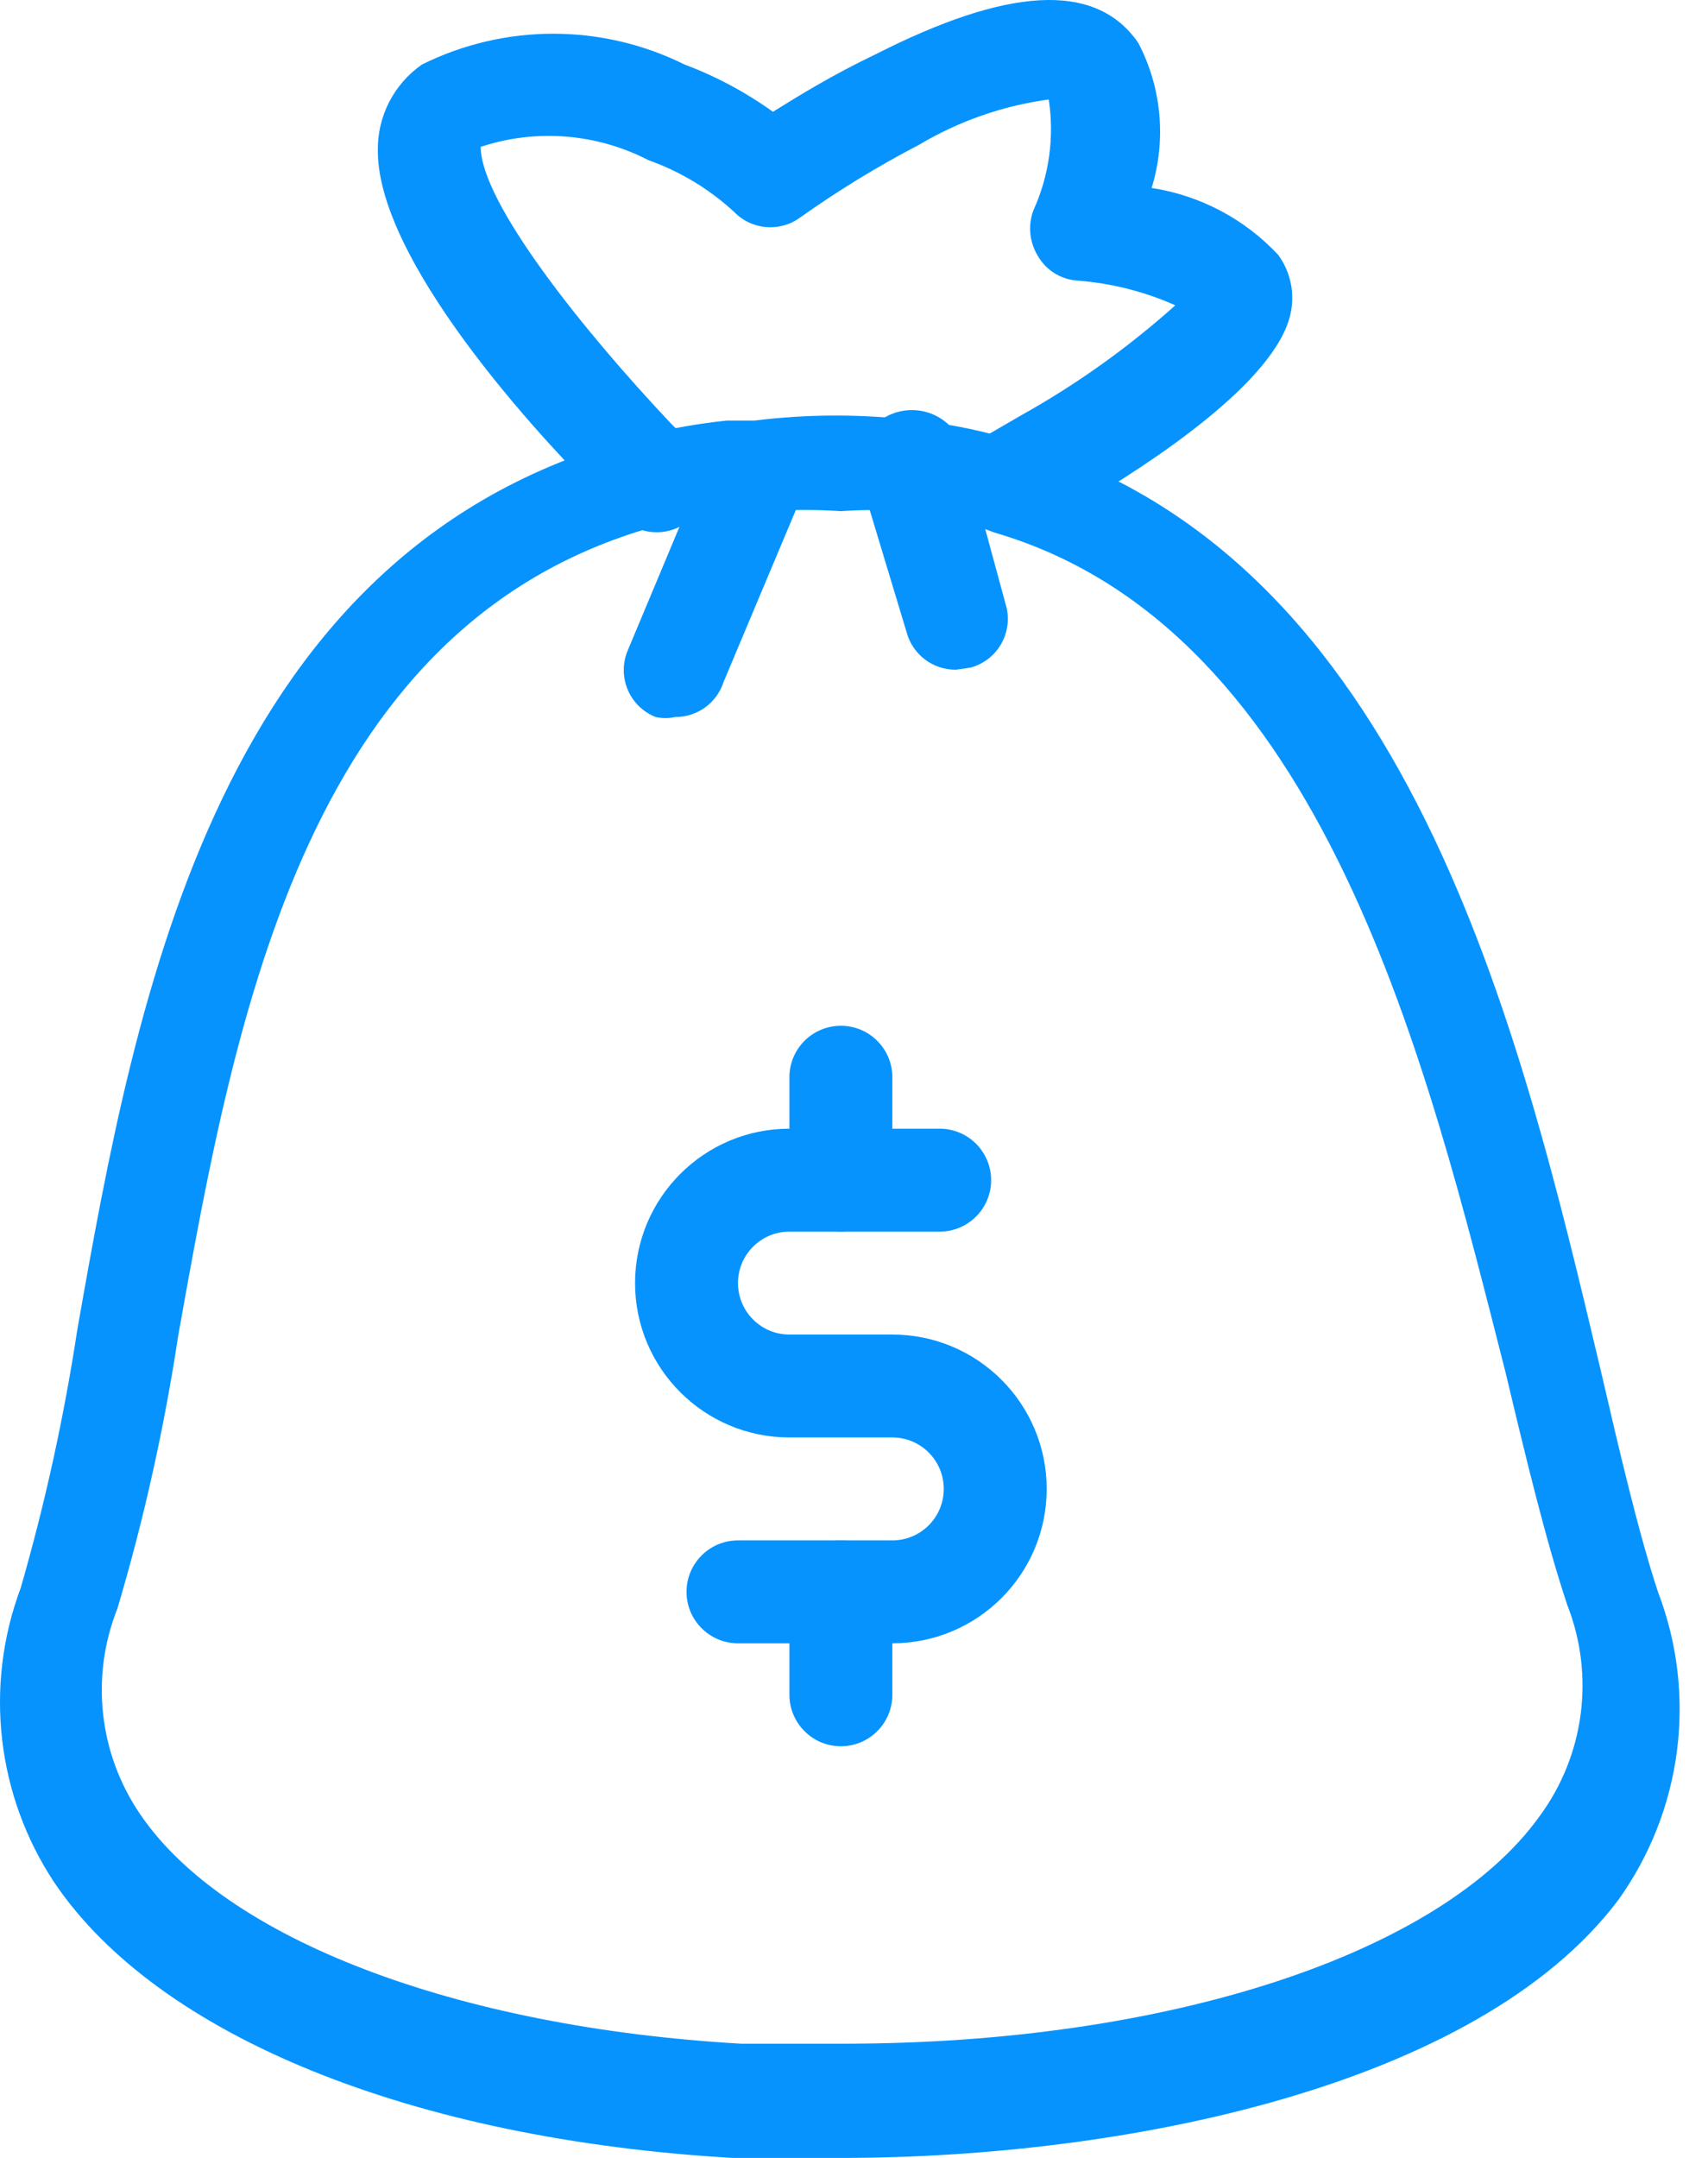 <?xml version="1.0" encoding="UTF-8"?>
<svg width="38px" height="48px" viewBox="0 0 38 48" version="1.1" xmlns="http://www.w3.org/2000/svg" xmlns:xlink="http://www.w3.org/1999/xlink">
    <title>affordable</title>
    <g id="Page-1" stroke="none" stroke-width="1" fill="none" fill-rule="evenodd">
        <g id="Desktop-HD" transform="translate(-121, -430)" fill="#0693FE" fill-rule="nonzero">
            <g id="affordable" transform="translate(121, 430)">
                <path d="M18.708,10.225 L17.838,10.729 L17.838,10.729 C17.578,10.636 17.31,10.567 17.037,10.523 L16.831,10.523 L16.831,10.523 L16.831,10.363 C17.453,10.278 18.08,10.232 18.708,10.225 Z" id="Path"></path>
                <polygon id="Path" points="16.899 10.317 16.899 10.477 16.35 10.477"></polygon>
                <path d="M18.708,48 C17.884,48 17.106,48 16.304,48 C9.184,47.588 3.53,45.299 1.217,41.887 C-0.076,39.946 -0.357,37.501 0.462,35.317 C1.006,33.431 1.426,31.511 1.721,29.571 C3.026,22.176 4.834,12.057 14.335,9.676 C14.938,9.527 15.55,9.42 16.167,9.355 L16.785,9.355 C17.986,9.206 19.201,9.206 20.402,9.355 C21.18,9.437 21.947,9.598 22.692,9.836 C31.323,12.377 33.795,22.817 35.604,30.441 C36.039,32.318 36.451,34.081 36.886,35.408 C37.766,37.702 37.43,40.284 35.993,42.277 C32.856,46.42 25.004,48 18.708,48 Z M18.708,11.37 C18.152,11.334 17.593,11.334 17.037,11.37 C16.869,11.356 16.701,11.356 16.533,11.37 L16.281,11.37 C15.818,11.421 15.359,11.505 14.908,11.622 C6.826,13.637 5.247,22.542 3.965,29.708 C3.655,31.759 3.204,33.786 2.614,35.775 C2.009,37.29 2.198,39.006 3.117,40.353 C4.995,43.124 10.123,45.092 16.487,45.459 C17.243,45.459 17.975,45.459 18.777,45.459 C25.965,45.459 32.055,43.467 34.253,40.399 C35.251,39.045 35.485,37.273 34.871,35.706 C34.39,34.264 33.955,32.455 33.497,30.532 C31.757,23.71 29.468,14.003 22.142,11.851 L22.142,11.851 C21.502,11.606 20.832,11.444 20.15,11.37 C19.67,11.337 19.188,11.337 18.708,11.37 Z" id="Shape"></path>
                <path d="M22.417,11.874 C21.903,11.868 21.456,11.522 21.323,11.026 C21.19,10.53 21.403,10.007 21.845,9.745 L22.714,9.241 C23.946,8.554 25.098,7.732 26.149,6.791 C25.46,6.485 24.725,6.299 23.974,6.242 C23.615,6.219 23.29,6.023 23.104,5.715 C22.907,5.409 22.864,5.028 22.989,4.685 C23.341,3.912 23.461,3.053 23.333,2.213 C22.313,2.351 21.332,2.694 20.448,3.22 C19.526,3.7 18.639,4.243 17.792,4.845 C17.338,5.171 16.713,5.112 16.327,4.708 C15.777,4.202 15.131,3.813 14.427,3.563 C13.274,2.967 11.929,2.859 10.695,3.266 C10.695,4.502 12.985,7.364 14.931,9.424 L15.411,9.905 C15.698,10.191 15.809,10.608 15.705,10.999 C15.6,11.39 15.294,11.696 14.903,11.801 C14.512,11.905 14.095,11.794 13.809,11.507 L13.328,11.027 C12.504,10.225 8.406,5.99 8.406,3.357 C8.392,2.592 8.761,1.87 9.39,1.434 C11.229,0.522 13.389,0.522 15.228,1.434 C15.928,1.697 16.59,2.051 17.197,2.487 C17.747,2.144 18.525,1.663 19.486,1.205 C22.371,-0.26 24.363,-0.443 25.324,0.953 C25.845,1.948 25.952,3.108 25.622,4.181 C26.701,4.347 27.693,4.871 28.438,5.67 C28.712,6.045 28.812,6.52 28.713,6.974 C28.392,8.485 25.599,10.317 23.951,11.278 L23.081,11.782 C22.876,11.886 22.642,11.918 22.417,11.874 Z" id="Path"></path>
                <path d="M15.022,15.949 C14.879,15.981 14.73,15.981 14.587,15.949 C14.305,15.837 14.08,15.616 13.963,15.336 C13.847,15.055 13.849,14.74 13.969,14.461 L15.732,10.248 C15.732,10.248 15.732,10.248 15.732,10.111 C15.976,9.508 16.659,9.212 17.266,9.447 C17.548,9.539 17.778,9.745 17.9,10.015 C18.022,10.285 18.024,10.594 17.907,10.866 L17.907,10.866 C17.907,10.866 17.907,10.866 17.907,10.866 L16.098,15.17 C15.948,15.637 15.512,15.952 15.022,15.949 Z" id="Path"></path>
                <path d="M21.272,14.896 C20.761,14.904 20.309,14.565 20.173,14.072 L19.143,10.66 C18.953,10.028 19.312,9.362 19.944,9.172 C20.577,8.983 21.243,9.341 21.432,9.974 L22.371,13.43 C22.463,13.722 22.431,14.038 22.284,14.306 C22.138,14.574 21.888,14.77 21.593,14.85 L21.272,14.896 Z" id="Path"></path>
                <path d="M18.708,27.396 C18.076,27.396 17.563,26.883 17.563,26.251 L17.563,23.962 C17.563,23.329 18.076,22.817 18.708,22.817 C19.34,22.817 19.853,23.329 19.853,23.962 L19.853,26.251 C19.853,26.883 19.34,27.396 18.708,27.396 Z" id="Path"></path>
                <path d="M18.708,38.843 C18.076,38.843 17.563,38.33 17.563,37.698 L17.563,35.408 C17.563,34.776 18.076,34.264 18.708,34.264 C19.34,34.264 19.853,34.776 19.853,35.408 L19.853,37.698 C19.853,38.33 19.34,38.843 18.708,38.843 Z" id="Path"></path>
                <path d="M19.853,36.553 L16.419,36.553 C15.787,36.553 15.274,36.041 15.274,35.408 C15.274,34.776 15.787,34.264 16.419,34.264 L19.853,34.264 C20.485,34.264 20.997,33.751 20.997,33.119 C20.997,32.487 20.485,31.974 19.853,31.974 L17.563,31.974 C15.667,31.974 14.129,30.437 14.129,28.54 C14.129,26.644 15.667,25.106 17.563,25.106 L20.906,25.106 C21.538,25.106 22.051,25.619 22.051,26.251 C22.051,26.883 21.538,27.396 20.906,27.396 L17.563,27.396 C16.931,27.396 16.419,27.908 16.419,28.54 C16.419,29.173 16.931,29.685 17.563,29.685 L19.853,29.685 C21.749,29.685 23.287,31.223 23.287,33.119 C23.287,35.016 21.749,36.553 19.853,36.553 Z" id="Path"></path>
            </g>
        </g>
    </g>
</svg>